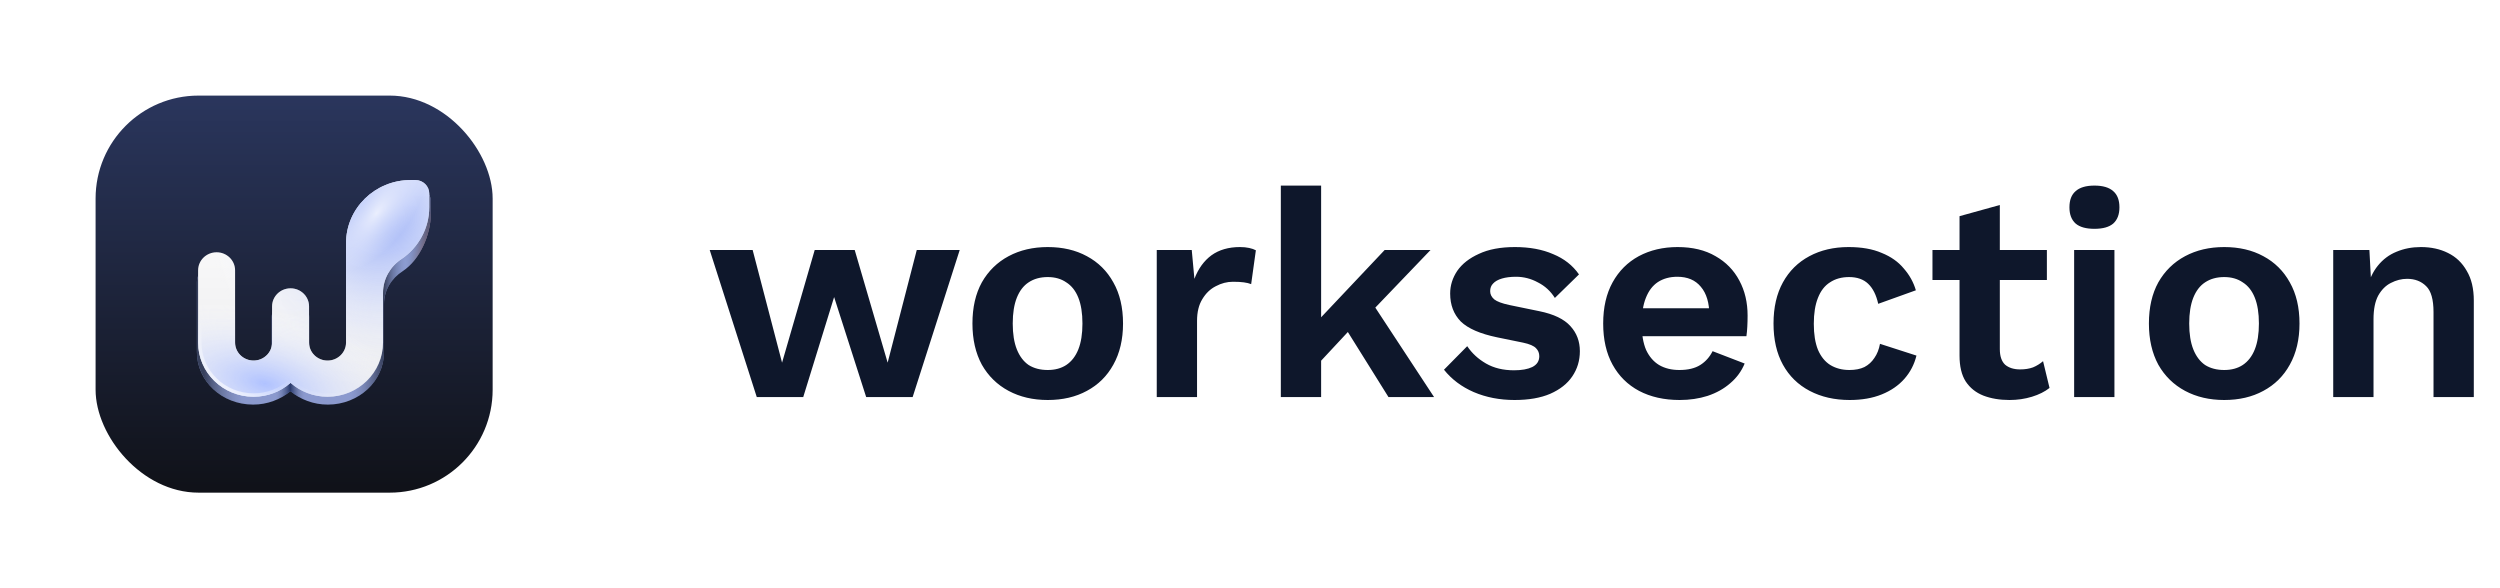 <svg width="340" height="80" viewBox="0 0 340 80" fill="none" xmlns="http://www.w3.org/2000/svg">
<g clip-path="url(#clip0_8133_976)">
<g filter="url(#filter0_dd_8133_976)">
<rect x="10" y="10" width="60" height="60" rx="16" fill="white"/>
</g>
<mask id="mask0_8133_976" style="mask-type:alpha" maskUnits="userSpaceOnUse" x="10" y="10" width="60" height="60">
<rect x="10" y="10" width="60" height="60" rx="16" fill="url(#paint0_radial_8133_976)"/>
</mask>
<g mask="url(#mask0_8133_976)">
<rect x="13" y="13" width="54" height="54" rx="14" fill="url(#paint1_linear_8133_976)"/>
</g>
<path d="M54.769 36.877C57.075 35.371 58.586 31.925 58.586 29.094V27.309C58.586 26.323 57.73 25.523 56.677 25.523H56.041C51.122 25.523 47.134 30.192 47.134 34.794V47.879C47.134 49.193 45.993 50.259 44.59 50.259C43.186 50.259 42.045 49.193 42.045 47.879V43.118C42.045 41.804 40.905 40.737 39.5 40.737C38.096 40.737 36.956 41.804 36.956 43.118V47.879C36.956 49.193 35.814 50.259 34.411 50.259C33.008 50.259 31.866 49.193 31.866 47.879V38.364C31.866 37.05 30.726 35.984 29.322 35.984C27.917 35.984 26.777 37.05 26.777 38.364V47.886C26.777 51.83 30.195 55.027 34.411 55.027C36.369 55.027 38.149 54.331 39.5 53.198C40.852 54.332 42.632 55.027 44.59 55.027C48.806 55.027 52.224 51.83 52.224 47.886V41.34C52.224 39.487 53.239 37.838 54.769 36.877Z" fill="url(#paint2_radial_8133_976)"/>
<path d="M54.769 36.877C57.075 35.371 58.586 31.925 58.586 29.094V27.309C58.586 26.323 57.73 25.523 56.677 25.523H56.041C51.122 25.523 47.134 30.192 47.134 34.794V47.879C47.134 49.193 45.993 50.259 44.59 50.259C43.186 50.259 42.045 49.193 42.045 47.879V43.118C42.045 41.804 40.905 40.737 39.5 40.737C38.096 40.737 36.956 41.804 36.956 43.118V47.879C36.956 49.193 35.814 50.259 34.411 50.259C33.008 50.259 31.866 49.193 31.866 47.879V38.364C31.866 37.05 30.726 35.984 29.322 35.984C27.917 35.984 26.777 37.05 26.777 38.364V47.886C26.777 51.83 30.195 55.027 34.411 55.027C36.369 55.027 38.149 54.331 39.5 53.198C40.852 54.332 42.632 55.027 44.59 55.027C48.806 55.027 52.224 51.83 52.224 47.886V41.34C52.224 39.487 53.239 37.838 54.769 36.877Z" fill="url(#paint3_linear_8133_976)" fill-opacity="0.8"/>
<path d="M54.769 36.877C57.075 35.371 58.586 31.925 58.586 29.094V27.309C58.586 26.323 57.73 25.523 56.677 25.523H56.041C51.122 25.523 47.134 30.192 47.134 34.794V47.879C47.134 49.193 45.993 50.259 44.59 50.259C43.186 50.259 42.045 49.193 42.045 47.879V43.118C42.045 41.804 40.905 40.737 39.5 40.737C38.096 40.737 36.956 41.804 36.956 43.118V47.879C36.956 49.193 35.814 50.259 34.411 50.259C33.008 50.259 31.866 49.193 31.866 47.879V38.364C31.866 37.05 30.726 35.984 29.322 35.984C27.917 35.984 26.777 37.05 26.777 38.364V47.886C26.777 51.83 30.195 55.027 34.411 55.027C36.369 55.027 38.149 54.331 39.5 53.198C40.852 54.332 42.632 55.027 44.59 55.027C48.806 55.027 52.224 51.83 52.224 47.886V41.34C52.224 39.487 53.239 37.838 54.769 36.877Z" fill="url(#paint4_linear_8133_976)" fill-opacity="0.8" style="mix-blend-mode:screen"/>
<path d="M54.769 36.877C57.075 35.371 58.586 31.925 58.586 29.094V27.309C58.586 26.323 57.73 25.523 56.677 25.523H56.041C51.122 25.523 47.134 30.192 47.134 34.794V47.879C47.134 49.193 45.993 50.259 44.59 50.259C43.186 50.259 42.045 49.193 42.045 47.879V43.118C42.045 41.804 40.905 40.737 39.5 40.737C38.096 40.737 36.956 41.804 36.956 43.118V47.879C36.956 49.193 35.814 50.259 34.411 50.259C33.008 50.259 31.866 49.193 31.866 47.879V38.364C31.866 37.05 30.726 35.984 29.322 35.984C27.917 35.984 26.777 37.05 26.777 38.364V47.886C26.777 51.83 30.195 55.027 34.411 55.027C36.369 55.027 38.149 54.331 39.5 53.198C40.852 54.332 42.632 55.027 44.59 55.027C48.806 55.027 52.224 51.83 52.224 47.886V41.34C52.224 39.487 53.239 37.838 54.769 36.877Z" fill="url(#paint5_linear_8133_976)" fill-opacity="0.8"/>
<path d="M54.769 36.877C57.075 35.371 58.586 31.925 58.586 29.094V27.309C58.586 26.323 57.73 25.523 56.677 25.523H56.041C51.122 25.523 47.134 30.192 47.134 34.794V47.879C47.134 49.193 45.993 50.259 44.59 50.259C43.186 50.259 42.045 49.193 42.045 47.879V43.118C42.045 41.804 40.905 40.737 39.5 40.737C38.096 40.737 36.956 41.804 36.956 43.118V47.879C36.956 49.193 35.814 50.259 34.411 50.259C33.008 50.259 31.866 49.193 31.866 47.879V38.364C31.866 37.05 30.726 35.984 29.322 35.984C27.917 35.984 26.777 37.05 26.777 38.364V47.886C26.777 51.83 30.195 55.027 34.411 55.027C36.369 55.027 38.149 54.331 39.5 53.198C40.852 54.332 42.632 55.027 44.59 55.027C48.806 55.027 52.224 51.83 52.224 47.886V41.34C52.224 39.487 53.239 37.838 54.769 36.877Z" fill="url(#paint6_linear_8133_976)" fill-opacity="0.8" style="mix-blend-mode:multiply"/>
<path d="M54.769 36.877C57.075 35.371 58.586 31.925 58.586 29.094V27.309C58.586 26.323 57.73 25.523 56.677 25.523H56.041C51.122 25.523 47.134 30.192 47.134 34.794V47.879C47.134 49.193 45.993 50.259 44.59 50.259C43.186 50.259 42.045 49.193 42.045 47.879V43.118C42.045 41.804 40.905 40.737 39.5 40.737C38.096 40.737 36.956 41.804 36.956 43.118V47.879C36.956 49.193 35.814 50.259 34.411 50.259C33.008 50.259 31.866 49.193 31.866 47.879V38.364C31.866 37.05 30.726 35.984 29.322 35.984C27.917 35.984 26.777 37.05 26.777 38.364V47.886C26.777 51.83 30.195 55.027 34.411 55.027C36.369 55.027 38.149 54.331 39.5 53.198C40.852 54.332 42.632 55.027 44.59 55.027C48.806 55.027 52.224 51.83 52.224 47.886V41.34C52.224 39.487 53.239 37.838 54.769 36.877Z" fill="url(#paint7_linear_8133_976)" fill-opacity="0.8" style="mix-blend-mode:multiply"/>
<path d="M54.606 35.229C56.886 33.676 58.379 31.09 58.379 28.168V26.326C58.379 25.309 57.534 24.484 56.492 24.484H55.864C51.002 24.484 47.061 28.333 47.061 33.08V46.581C47.061 47.937 45.933 49.037 44.546 49.037C43.159 49.037 42.031 47.937 42.031 46.581V41.669C42.031 40.313 40.904 39.213 39.516 39.213C38.128 39.213 37.001 40.313 37.001 41.669V46.581C37.001 47.937 35.873 49.037 34.486 49.037C33.099 49.037 31.971 47.937 31.971 46.581V36.764C31.971 35.409 30.844 34.308 29.456 34.308C28.067 34.308 26.941 35.409 26.941 36.764V46.589C26.941 50.658 30.318 53.957 34.486 53.957C36.421 53.957 38.18 53.239 39.516 52.069C40.851 53.24 42.611 53.957 44.546 53.957C48.713 53.957 52.091 50.658 52.091 46.589V39.834C52.091 37.922 53.095 36.221 54.606 35.229Z" fill="url(#paint8_linear_8133_976)"/>
<path d="M54.606 35.229C56.886 33.676 58.379 31.09 58.379 28.168V26.326C58.379 25.309 57.534 24.484 56.492 24.484H55.864C51.002 24.484 47.061 28.333 47.061 33.08V46.581C47.061 47.937 45.933 49.037 44.546 49.037C43.159 49.037 42.031 47.937 42.031 46.581V41.669C42.031 40.313 40.904 39.213 39.516 39.213C38.128 39.213 37.001 40.313 37.001 41.669V46.581C37.001 47.937 35.873 49.037 34.486 49.037C33.099 49.037 31.971 47.937 31.971 46.581V36.764C31.971 35.409 30.844 34.308 29.456 34.308C28.067 34.308 26.941 35.409 26.941 36.764V46.589C26.941 50.658 30.318 53.957 34.486 53.957C36.421 53.957 38.18 53.239 39.516 52.069C40.851 53.24 42.611 53.957 44.546 53.957C48.713 53.957 52.091 50.658 52.091 46.589V39.834C52.091 37.922 53.095 36.221 54.606 35.229Z" fill="url(#paint9_radial_8133_976)"/>
<path d="M54.606 35.229C56.886 33.676 58.379 31.09 58.379 28.168V26.326C58.379 25.309 57.534 24.484 56.492 24.484H55.864C51.002 24.484 47.061 28.333 47.061 33.08V46.581C47.061 47.937 45.933 49.037 44.546 49.037C43.159 49.037 42.031 47.937 42.031 46.581V41.669C42.031 40.313 40.904 39.213 39.516 39.213C38.128 39.213 37.001 40.313 37.001 41.669V46.581C37.001 47.937 35.873 49.037 34.486 49.037C33.099 49.037 31.971 47.937 31.971 46.581V36.764C31.971 35.409 30.844 34.308 29.456 34.308C28.067 34.308 26.941 35.409 26.941 36.764V46.589C26.941 50.658 30.318 53.957 34.486 53.957C36.421 53.957 38.18 53.239 39.516 52.069C40.851 53.24 42.611 53.957 44.546 53.957C48.713 53.957 52.091 50.658 52.091 46.589V39.834C52.091 37.922 53.095 36.221 54.606 35.229Z" fill="url(#paint10_radial_8133_976)"/>
<path d="M54.606 35.229C56.886 33.676 58.379 31.09 58.379 28.168V26.326C58.379 25.309 57.534 24.484 56.492 24.484H55.864C51.002 24.484 47.061 28.333 47.061 33.08V46.581C47.061 47.937 45.933 49.037 44.546 49.037C43.159 49.037 42.031 47.937 42.031 46.581V41.669C42.031 40.313 40.904 39.213 39.516 39.213C38.128 39.213 37.001 40.313 37.001 41.669V46.581C37.001 47.937 35.873 49.037 34.486 49.037C33.099 49.037 31.971 47.937 31.971 46.581V36.764C31.971 35.409 30.844 34.308 29.456 34.308C28.067 34.308 26.941 35.409 26.941 36.764V46.589C26.941 50.658 30.318 53.957 34.486 53.957C36.421 53.957 38.18 53.239 39.516 52.069C40.851 53.24 42.611 53.957 44.546 53.957C48.713 53.957 52.091 50.658 52.091 46.589V39.834C52.091 37.922 53.095 36.221 54.606 35.229Z" fill="url(#paint11_radial_8133_976)"/>
<path d="M39.669 51.895L39.516 51.761L39.363 51.895C38.068 53.029 36.363 53.725 34.486 53.725C30.441 53.725 27.172 50.525 27.172 46.589V36.764C27.172 35.542 28.19 34.54 29.456 34.54C30.721 34.54 31.739 35.542 31.739 36.764V46.581C31.739 48.07 32.976 49.269 34.486 49.269C35.996 49.269 37.233 48.07 37.233 46.581V41.669C37.233 40.447 38.25 39.445 39.516 39.445C40.781 39.445 41.799 40.447 41.799 41.669V46.581C41.799 48.07 43.036 49.269 44.546 49.269C46.056 49.269 47.293 48.07 47.293 46.581V33.08C47.293 28.466 51.125 24.716 55.864 24.716H56.492C57.411 24.716 58.147 25.442 58.147 26.326V28.168C58.147 31.008 56.697 33.524 54.477 35.037C52.906 36.069 51.859 37.84 51.859 39.834V46.589C51.859 50.525 48.591 53.725 44.546 53.725C42.669 53.725 40.964 53.03 39.669 51.895Z" stroke="url(#paint12_radial_8133_976)" stroke-opacity="0.6" stroke-width="0.463" style="mix-blend-mode:overlay"/>
<g filter="url(#filter1_ddddddd_8133_976)">
<path d="M59.218 11.542L59.978 6.647C60.122 5.718 60.994 5.085 61.926 5.232L75.045 7.312C75.977 7.46 76.615 8.333 76.471 9.262L75.711 14.157L59.218 11.542Z" fill="url(#paint13_linear_8133_976)"/>
<path d="M59.884 18.387C58.952 18.239 58.314 17.366 58.458 16.437L59.218 11.542L75.711 14.157L74.951 19.052C74.807 19.981 73.934 20.614 73.003 20.466L59.884 18.387Z" fill="url(#paint14_linear_8133_976)"/>
<path d="M75.502 13.871L59.503 11.334L60.225 6.685C60.347 5.894 61.091 5.353 61.887 5.479L75.005 7.559C75.802 7.686 76.347 8.432 76.224 9.224L75.502 13.871ZM59.426 11.828L75.426 14.365L74.704 19.014C74.581 19.805 73.838 20.346 73.042 20.22L59.923 18.14C59.127 18.014 58.582 17.267 58.705 16.475L59.426 11.828Z" stroke="white" stroke-opacity="0.6" stroke-width="0.5"/>
</g>
<path d="M124.68 34H130.52L124.12 54H117.8L113.44 40.4L109.24 54H102.92L96.52 34H102.36L106.36 49.32L110.8 34H116.24L120.72 49.32L124.68 34ZM142.492 33.6C144.519 33.6 146.292 34.013 147.812 34.84C149.359 35.667 150.559 36.853 151.412 38.4C152.292 39.947 152.732 41.813 152.732 44C152.732 46.16 152.292 48.027 151.412 49.6C150.559 51.147 149.359 52.333 147.812 53.16C146.292 53.987 144.519 54.4 142.492 54.4C140.492 54.4 138.719 53.987 137.172 53.16C135.626 52.333 134.412 51.147 133.532 49.6C132.679 48.027 132.252 46.16 132.252 44C132.252 41.813 132.679 39.947 133.532 38.4C134.412 36.853 135.626 35.667 137.172 34.84C138.719 34.013 140.492 33.6 142.492 33.6ZM142.492 37.68C141.479 37.68 140.612 37.92 139.892 38.4C139.199 38.853 138.666 39.547 138.292 40.48C137.919 41.413 137.732 42.587 137.732 44C137.732 45.413 137.919 46.587 138.292 47.52C138.666 48.453 139.199 49.16 139.892 49.64C140.612 50.093 141.479 50.32 142.492 50.32C143.479 50.32 144.319 50.093 145.012 49.64C145.732 49.16 146.279 48.453 146.652 47.52C147.026 46.587 147.212 45.413 147.212 44C147.212 42.587 147.026 41.413 146.652 40.48C146.279 39.547 145.732 38.853 145.012 38.4C144.319 37.92 143.479 37.68 142.492 37.68ZM157.318 54V34H162.078L162.438 37.92C162.971 36.533 163.744 35.467 164.758 34.72C165.798 33.973 167.091 33.6 168.638 33.6C169.091 33.6 169.504 33.64 169.878 33.72C170.251 33.8 170.558 33.907 170.798 34.04L170.158 38.64C169.891 38.533 169.558 38.453 169.158 38.4C168.784 38.347 168.291 38.32 167.678 38.32C166.878 38.32 166.104 38.52 165.358 38.92C164.611 39.293 163.998 39.88 163.518 40.68C163.038 41.453 162.798 42.44 162.798 43.64V54H157.318ZM194.553 34L185.313 43.64L184.233 44.16L178.233 50.6L178.153 44.76L188.313 34H194.553ZM179.673 25.24V54H174.193V25.24H179.673ZM186.073 40.36L195.033 54H188.833L182.313 43.56L186.073 40.36ZM205.982 54.4C203.955 54.4 202.102 54.04 200.422 53.32C198.768 52.6 197.422 51.587 196.382 50.28L199.542 47.08C200.182 48.04 201.035 48.827 202.102 49.44C203.168 50.053 204.435 50.36 205.902 50.36C206.942 50.36 207.768 50.213 208.382 49.92C209.022 49.6 209.342 49.107 209.342 48.44C209.342 48.013 209.195 47.653 208.902 47.36C208.608 47.04 208.022 46.787 207.142 46.6L203.622 45.88C201.302 45.4 199.648 44.68 198.662 43.72C197.702 42.733 197.222 41.467 197.222 39.92C197.222 38.827 197.542 37.8 198.182 36.84C198.848 35.88 199.835 35.107 201.142 34.52C202.448 33.907 204.075 33.6 206.022 33.6C208.022 33.6 209.755 33.92 211.222 34.56C212.715 35.173 213.888 36.093 214.742 37.32L211.462 40.52C210.875 39.587 210.102 38.88 209.142 38.4C208.208 37.893 207.222 37.64 206.182 37.64C205.435 37.64 204.795 37.72 204.262 37.88C203.728 38.04 203.328 38.267 203.062 38.56C202.795 38.827 202.662 39.173 202.662 39.6C202.662 40.027 202.848 40.4 203.222 40.72C203.595 41.013 204.275 41.267 205.262 41.48L209.342 42.32C211.315 42.72 212.728 43.4 213.582 44.36C214.435 45.293 214.862 46.427 214.862 47.76C214.862 49.04 214.515 50.187 213.822 51.2C213.155 52.187 212.155 52.973 210.822 53.56C209.515 54.12 207.902 54.4 205.982 54.4ZM228.433 54.4C226.327 54.4 224.487 53.987 222.913 53.16C221.367 52.333 220.167 51.147 219.313 49.6C218.46 48.053 218.033 46.187 218.033 44C218.033 41.813 218.46 39.947 219.313 38.4C220.167 36.853 221.353 35.667 222.873 34.84C224.42 34.013 226.18 33.6 228.153 33.6C230.18 33.6 231.9 34.013 233.313 34.84C234.727 35.64 235.807 36.747 236.553 38.16C237.3 39.547 237.673 41.133 237.673 42.92C237.673 43.453 237.66 43.96 237.633 44.44C237.607 44.92 237.567 45.347 237.513 45.72H221.553V41.92H235.113L232.473 42.88C232.473 41.2 232.087 39.907 231.313 39C230.567 38.093 229.5 37.64 228.113 37.64C227.1 37.64 226.22 37.88 225.473 38.36C224.753 38.84 224.207 39.56 223.833 40.52C223.46 41.453 223.273 42.64 223.273 44.08C223.273 45.493 223.473 46.667 223.873 47.6C224.3 48.507 224.887 49.187 225.633 49.64C226.407 50.093 227.327 50.32 228.393 50.32C229.567 50.32 230.513 50.093 231.233 49.64C231.953 49.187 232.513 48.56 232.913 47.76L237.273 49.44C236.847 50.48 236.193 51.373 235.313 52.12C234.46 52.867 233.433 53.44 232.233 53.84C231.06 54.213 229.793 54.4 228.433 54.4ZM251.398 33.6C253.184 33.6 254.691 33.867 255.918 34.4C257.171 34.907 258.171 35.613 258.918 36.52C259.691 37.4 260.238 38.387 260.557 39.48L255.438 41.32C255.171 40.12 254.718 39.213 254.078 38.6C253.438 37.987 252.571 37.68 251.478 37.68C250.464 37.68 249.598 37.92 248.878 38.4C248.158 38.853 247.611 39.56 247.238 40.52C246.864 41.453 246.678 42.627 246.678 44.04C246.678 45.453 246.864 46.627 247.238 47.56C247.638 48.493 248.198 49.187 248.918 49.64C249.664 50.093 250.531 50.32 251.518 50.32C252.318 50.32 252.998 50.187 253.558 49.92C254.118 49.627 254.571 49.213 254.918 48.68C255.291 48.147 255.544 47.507 255.678 46.76L260.638 48.36C260.344 49.56 259.798 50.613 258.998 51.52C258.198 52.427 257.171 53.133 255.918 53.64C254.664 54.147 253.211 54.4 251.558 54.4C249.504 54.4 247.691 53.987 246.118 53.16C244.544 52.333 243.331 51.147 242.478 49.6C241.624 48.053 241.198 46.187 241.198 44C241.198 41.813 241.624 39.947 242.478 38.4C243.331 36.853 244.531 35.667 246.078 34.84C247.624 34.013 249.398 33.6 251.398 33.6ZM271.976 27.88V47.48C271.976 48.44 272.216 49.147 272.696 49.6C273.202 50.027 273.882 50.24 274.736 50.24C275.402 50.24 275.989 50.147 276.496 49.96C277.002 49.747 277.456 49.467 277.856 49.12L278.736 52.76C278.096 53.267 277.296 53.667 276.336 53.96C275.376 54.253 274.362 54.4 273.296 54.4C271.962 54.4 270.776 54.2 269.736 53.8C268.722 53.4 267.922 52.76 267.336 51.88C266.776 51 266.496 49.827 266.496 48.36V29.4L271.976 27.88ZM278.376 34V38.08H262.816V34H278.376ZM284.843 31.12C283.696 31.12 282.843 30.88 282.283 30.4C281.723 29.893 281.443 29.16 281.443 28.2C281.443 27.213 281.723 26.48 282.283 26C282.843 25.493 283.696 25.24 284.843 25.24C285.99 25.24 286.843 25.493 287.403 26C287.963 26.48 288.243 27.213 288.243 28.2C288.243 29.16 287.963 29.893 287.403 30.4C286.843 30.88 285.99 31.12 284.843 31.12ZM287.563 34V54H282.083V34H287.563ZM302.492 33.6C304.519 33.6 306.292 34.013 307.812 34.84C309.359 35.667 310.559 36.853 311.412 38.4C312.292 39.947 312.732 41.813 312.732 44C312.732 46.16 312.292 48.027 311.412 49.6C310.559 51.147 309.359 52.333 307.812 53.16C306.292 53.987 304.519 54.4 302.492 54.4C300.492 54.4 298.719 53.987 297.172 53.16C295.626 52.333 294.412 51.147 293.532 49.6C292.679 48.027 292.252 46.16 292.252 44C292.252 41.813 292.679 39.947 293.532 38.4C294.412 36.853 295.626 35.667 297.172 34.84C298.719 34.013 300.492 33.6 302.492 33.6ZM302.492 37.68C301.479 37.68 300.612 37.92 299.892 38.4C299.199 38.853 298.666 39.547 298.292 40.48C297.919 41.413 297.732 42.587 297.732 44C297.732 45.413 297.919 46.587 298.292 47.52C298.666 48.453 299.199 49.16 299.892 49.64C300.612 50.093 301.479 50.32 302.492 50.32C303.479 50.32 304.319 50.093 305.012 49.64C305.732 49.16 306.279 48.453 306.652 47.52C307.026 46.587 307.212 45.413 307.212 44C307.212 42.587 307.026 41.413 306.652 40.48C306.279 39.547 305.732 38.853 305.012 38.4C304.319 37.92 303.479 37.68 302.492 37.68ZM317.318 54V34H322.238L322.558 40L321.878 39.36C322.198 38.053 322.704 36.973 323.398 36.12C324.091 35.267 324.931 34.64 325.918 34.24C326.931 33.813 328.038 33.6 329.238 33.6C330.624 33.6 331.851 33.867 332.918 34.4C334.011 34.933 334.864 35.747 335.478 36.84C336.118 37.907 336.438 39.253 336.438 40.88V54H330.958V42.44C330.958 40.733 330.624 39.56 329.958 38.92C329.291 38.253 328.424 37.92 327.358 37.92C326.611 37.92 325.878 38.107 325.158 38.48C324.464 38.827 323.891 39.4 323.438 40.2C323.011 41 322.798 42.067 322.798 43.4V54H317.318Z" fill="#030C21" fill-opacity="0.95"/>
</g>
<defs>
<filter id="filter0_dd_8133_976" x="6" y="6.292" width="68" height="69.708" filterUnits="userSpaceOnUse" color-interpolation-filters="sRGB">
<feFlood flood-opacity="0" result="BackgroundImageFix"/>
<feColorMatrix in="SourceAlpha" type="matrix" values="0 0 0 0 0 0 0 0 0 0 0 0 0 0 0 0 0 0 127 0" result="hardAlpha"/>
<feMorphology radius="4" operator="erode" in="SourceAlpha" result="effect1_dropShadow_8133_976"/>
<feOffset dy="2"/>
<feGaussianBlur stdDeviation="4"/>
<feComposite in2="hardAlpha" operator="out"/>
<feColorMatrix type="matrix" values="0 0 0 0 0.014 0 0 0 0 0.055 0 0 0 0 0.177 0 0 0 0.4 0"/>
<feBlend mode="normal" in2="BackgroundImageFix" result="effect1_dropShadow_8133_976"/>
<feColorMatrix in="SourceAlpha" type="matrix" values="0 0 0 0 0 0 0 0 0 0 0 0 0 0 0 0 0 0 127 0" result="hardAlpha"/>
<feMorphology radius="3.708" operator="dilate" in="SourceAlpha" result="effect2_dropShadow_8133_976"/>
<feOffset/>
<feComposite in2="hardAlpha" operator="out"/>
<feColorMatrix type="matrix" values="0 0 0 0 0.175 0 0 0 0 0.292 0 0 0 0 0.525 0 0 0 0.15 0"/>
<feBlend mode="normal" in2="effect1_dropShadow_8133_976" result="effect2_dropShadow_8133_976"/>
<feBlend mode="normal" in="SourceGraphic" in2="effect2_dropShadow_8133_976" result="shape"/>
</filter>
<filter id="filter1_ddddddd_8133_976" x="-78.751" y="-39.283" width="292.431" height="289.654" filterUnits="userSpaceOnUse" color-interpolation-filters="sRGB">
<feFlood flood-opacity="0" result="BackgroundImageFix"/>
<feColorMatrix in="SourceAlpha" type="matrix" values="0 0 0 0 0 0 0 0 0 0 0 0 0 0 0 0 0 0 127 0" result="hardAlpha"/>
<feOffset dy="2.148"/>
<feGaussianBlur stdDeviation="1.589"/>
<feColorMatrix type="matrix" values="0 0 0 0 0.714 0 0 0 0 0.525 0 0 0 0 0.302 0 0 0 0.37 0"/>
<feBlend mode="normal" in2="BackgroundImageFix" result="effect1_dropShadow_8133_976"/>
<feColorMatrix in="SourceAlpha" type="matrix" values="0 0 0 0 0 0 0 0 0 0 0 0 0 0 0 0 0 0 127 0" result="hardAlpha"/>
<feOffset dy="4.994"/>
<feGaussianBlur stdDeviation="3.696"/>
<feColorMatrix type="matrix" values="0 0 0 0 0.714 0 0 0 0 0.525 0 0 0 0 0.302 0 0 0 0.274 0"/>
<feBlend mode="normal" in2="effect1_dropShadow_8133_976" result="effect2_dropShadow_8133_976"/>
<feColorMatrix in="SourceAlpha" type="matrix" values="0 0 0 0 0 0 0 0 0 0 0 0 0 0 0 0 0 0 127 0" result="hardAlpha"/>
<feOffset dy="8.968"/>
<feGaussianBlur stdDeviation="6.637"/>
<feColorMatrix type="matrix" values="0 0 0 0 0.714 0 0 0 0 0.525 0 0 0 0 0.302 0 0 0 0.232 0"/>
<feBlend mode="normal" in2="effect2_dropShadow_8133_976" result="effect3_dropShadow_8133_976"/>
<feColorMatrix in="SourceAlpha" type="matrix" values="0 0 0 0 0 0 0 0 0 0 0 0 0 0 0 0 0 0 127 0" result="hardAlpha"/>
<feOffset dy="14.884"/>
<feGaussianBlur stdDeviation="11.014"/>
<feColorMatrix type="matrix" values="0 0 0 0 0.714 0 0 0 0 0.525 0 0 0 0 0.302 0 0 0 0.2 0"/>
<feBlend mode="normal" in2="effect3_dropShadow_8133_976" result="effect4_dropShadow_8133_976"/>
<feColorMatrix in="SourceAlpha" type="matrix" values="0 0 0 0 0 0 0 0 0 0 0 0 0 0 0 0 0 0 127 0" result="hardAlpha"/>
<feOffset dy="24.521"/>
<feGaussianBlur stdDeviation="18.146"/>
<feColorMatrix type="matrix" values="0 0 0 0 0.714 0 0 0 0 0.525 0 0 0 0 0.302 0 0 0 0.17 0"/>
<feBlend mode="normal" in2="effect4_dropShadow_8133_976" result="effect5_dropShadow_8133_976"/>
<feColorMatrix in="SourceAlpha" type="matrix" values="0 0 0 0 0 0 0 0 0 0 0 0 0 0 0 0 0 0 127 0" result="hardAlpha"/>
<feOffset dy="42.856"/>
<feGaussianBlur stdDeviation="31.713"/>
<feColorMatrix type="matrix" values="0 0 0 0 0.714 0 0 0 0 0.525 0 0 0 0 0.302 0 0 0 0.138 0"/>
<feBlend mode="normal" in2="effect5_dropShadow_8133_976" result="effect6_dropShadow_8133_976"/>
<feColorMatrix in="SourceAlpha" type="matrix" values="0 0 0 0 0 0 0 0 0 0 0 0 0 0 0 0 0 0 127 0" result="hardAlpha"/>
<feOffset dy="92.695"/>
<feGaussianBlur stdDeviation="68.594"/>
<feColorMatrix type="matrix" values="0 0 0 0 0.714 0 0 0 0 0.525 0 0 0 0 0.302 0 0 0 0.096 0"/>
<feBlend mode="normal" in2="effect6_dropShadow_8133_976" result="effect7_dropShadow_8133_976"/>
<feBlend mode="normal" in="SourceGraphic" in2="effect7_dropShadow_8133_976" result="shape"/>
</filter>
<radialGradient id="paint0_radial_8133_976" cx="0" cy="0" r="1" gradientUnits="userSpaceOnUse" gradientTransform="translate(40 3.5) rotate(90) scale(71)">
<stop offset="0.229" stop-color="#101219"/>
<stop offset="0.858" stop-color="#2C3860"/>
<stop offset="1" stop-color="#101219"/>
</radialGradient>
<linearGradient id="paint1_linear_8133_976" x1="40" y1="-69.8" x2="40" y2="84.1" gradientUnits="userSpaceOnUse">
<stop offset="0.229" stop-color="#101219"/>
<stop offset="0.527" stop-color="#2B375F"/>
<stop offset="0.884" stop-color="#101219"/>
</linearGradient>
<radialGradient id="paint2_radial_8133_976" cx="0" cy="0" r="1" gradientUnits="userSpaceOnUse" gradientTransform="translate(41.936 30.033) rotate(90) scale(30.707 40.634)">
<stop stop-color="#8E9DD3"/>
<stop offset="0.83" stop-color="#8E9DD3" stop-opacity="0.968"/>
<stop offset="1" stop-color="#353D59"/>
</radialGradient>
<linearGradient id="paint3_linear_8133_976" x1="37.463" y1="52.647" x2="41.439" y2="52.647" gradientUnits="userSpaceOnUse">
<stop stop-color="#6D7AA5" stop-opacity="0"/>
<stop offset="0.505" stop-color="#0F2052"/>
<stop offset="1" stop-color="#6D7AA5" stop-opacity="0"/>
</linearGradient>
<linearGradient id="paint4_linear_8133_976" x1="50.413" y1="32.81" x2="58.98" y2="35.103" gradientUnits="userSpaceOnUse">
<stop offset="0.634" stop-color="#6D7AA5" stop-opacity="0"/>
<stop offset="0.925" stop-color="#FF6813"/>
</linearGradient>
<linearGradient id="paint5_linear_8133_976" x1="54.83" y1="33.022" x2="61.357" y2="32.443" gradientUnits="userSpaceOnUse">
<stop stop-color="#6D7AA5" stop-opacity="0"/>
<stop offset="0.656" stop-color="#303B5C"/>
</linearGradient>
<linearGradient id="paint6_linear_8133_976" x1="46.906" y1="52.647" x2="26.777" y2="52.647" gradientUnits="userSpaceOnUse">
<stop offset="0.682" stop-color="#6D7AA5" stop-opacity="0"/>
<stop offset="0.954" stop-color="#222940"/>
</linearGradient>
<linearGradient id="paint7_linear_8133_976" x1="56.23" y1="52.647" x2="26.777" y2="52.647" gradientUnits="userSpaceOnUse">
<stop offset="0.038" stop-color="#6D7AA5" stop-opacity="0"/>
<stop offset="0.138" stop-color="#222940"/>
<stop offset="0.292" stop-color="#6D7AA5" stop-opacity="0"/>
</linearGradient>
<linearGradient id="paint8_linear_8133_976" x1="42.66" y1="24.484" x2="42.66" y2="53.957" gradientUnits="userSpaceOnUse">
<stop stop-color="white"/>
<stop offset="1" stop-color="#EAEAEC"/>
</linearGradient>
<radialGradient id="paint9_radial_8133_976" cx="0" cy="0" r="1" gradientUnits="userSpaceOnUse" gradientTransform="translate(51.124 29.427) rotate(131.698) scale(35.748 37.5)">
<stop stop-color="#93A9F6"/>
<stop offset="0.647" stop-color="white" stop-opacity="0"/>
</radialGradient>
<radialGradient id="paint10_radial_8133_976" cx="0" cy="0" r="1" gradientUnits="userSpaceOnUse" gradientTransform="translate(36.009 52.164) rotate(-76.813) scale(17.667 37.807)">
<stop stop-color="#B0C2FF"/>
<stop offset="0.58" stop-color="white" stop-opacity="0"/>
</radialGradient>
<radialGradient id="paint11_radial_8133_976" cx="0" cy="0" r="1" gradientUnits="userSpaceOnUse" gradientTransform="translate(51.211 28.981) rotate(37.569) scale(7.561 16.18)">
<stop stop-color="white" stop-opacity="0.8"/>
<stop offset="0.58" stop-color="white" stop-opacity="0"/>
</radialGradient>
<radialGradient id="paint12_radial_8133_976" cx="0" cy="0" r="1" gradientUnits="userSpaceOnUse" gradientTransform="translate(46.589 27.431) rotate(127.626) scale(29.77 31.755)">
<stop offset="0.843" stop-color="white" stop-opacity="0"/>
<stop offset="1" stop-color="white"/>
</radialGradient>
<linearGradient id="paint13_linear_8133_976" x1="66.5" y1="19" x2="68.379" y2="6.325" gradientUnits="userSpaceOnUse">
<stop stop-color="#FFBF42"/>
<stop offset="0.454" stop-color="#FFC46B"/>
<stop offset="0.496" stop-color="#2855F2"/>
<stop offset="1" stop-color="#5276F3"/>
</linearGradient>
<linearGradient id="paint14_linear_8133_976" x1="66.5" y1="19" x2="68.379" y2="6.325" gradientUnits="userSpaceOnUse">
<stop stop-color="#FFBF42"/>
<stop offset="0.454" stop-color="#FFC46B"/>
<stop offset="0.496" stop-color="#2855F2"/>
<stop offset="1" stop-color="#5276F3"/>
</linearGradient>
<clipPath id="clip0_8133_976">
<rect width="340" height="80" fill="white"/>
</clipPath>
</defs>
</svg>
